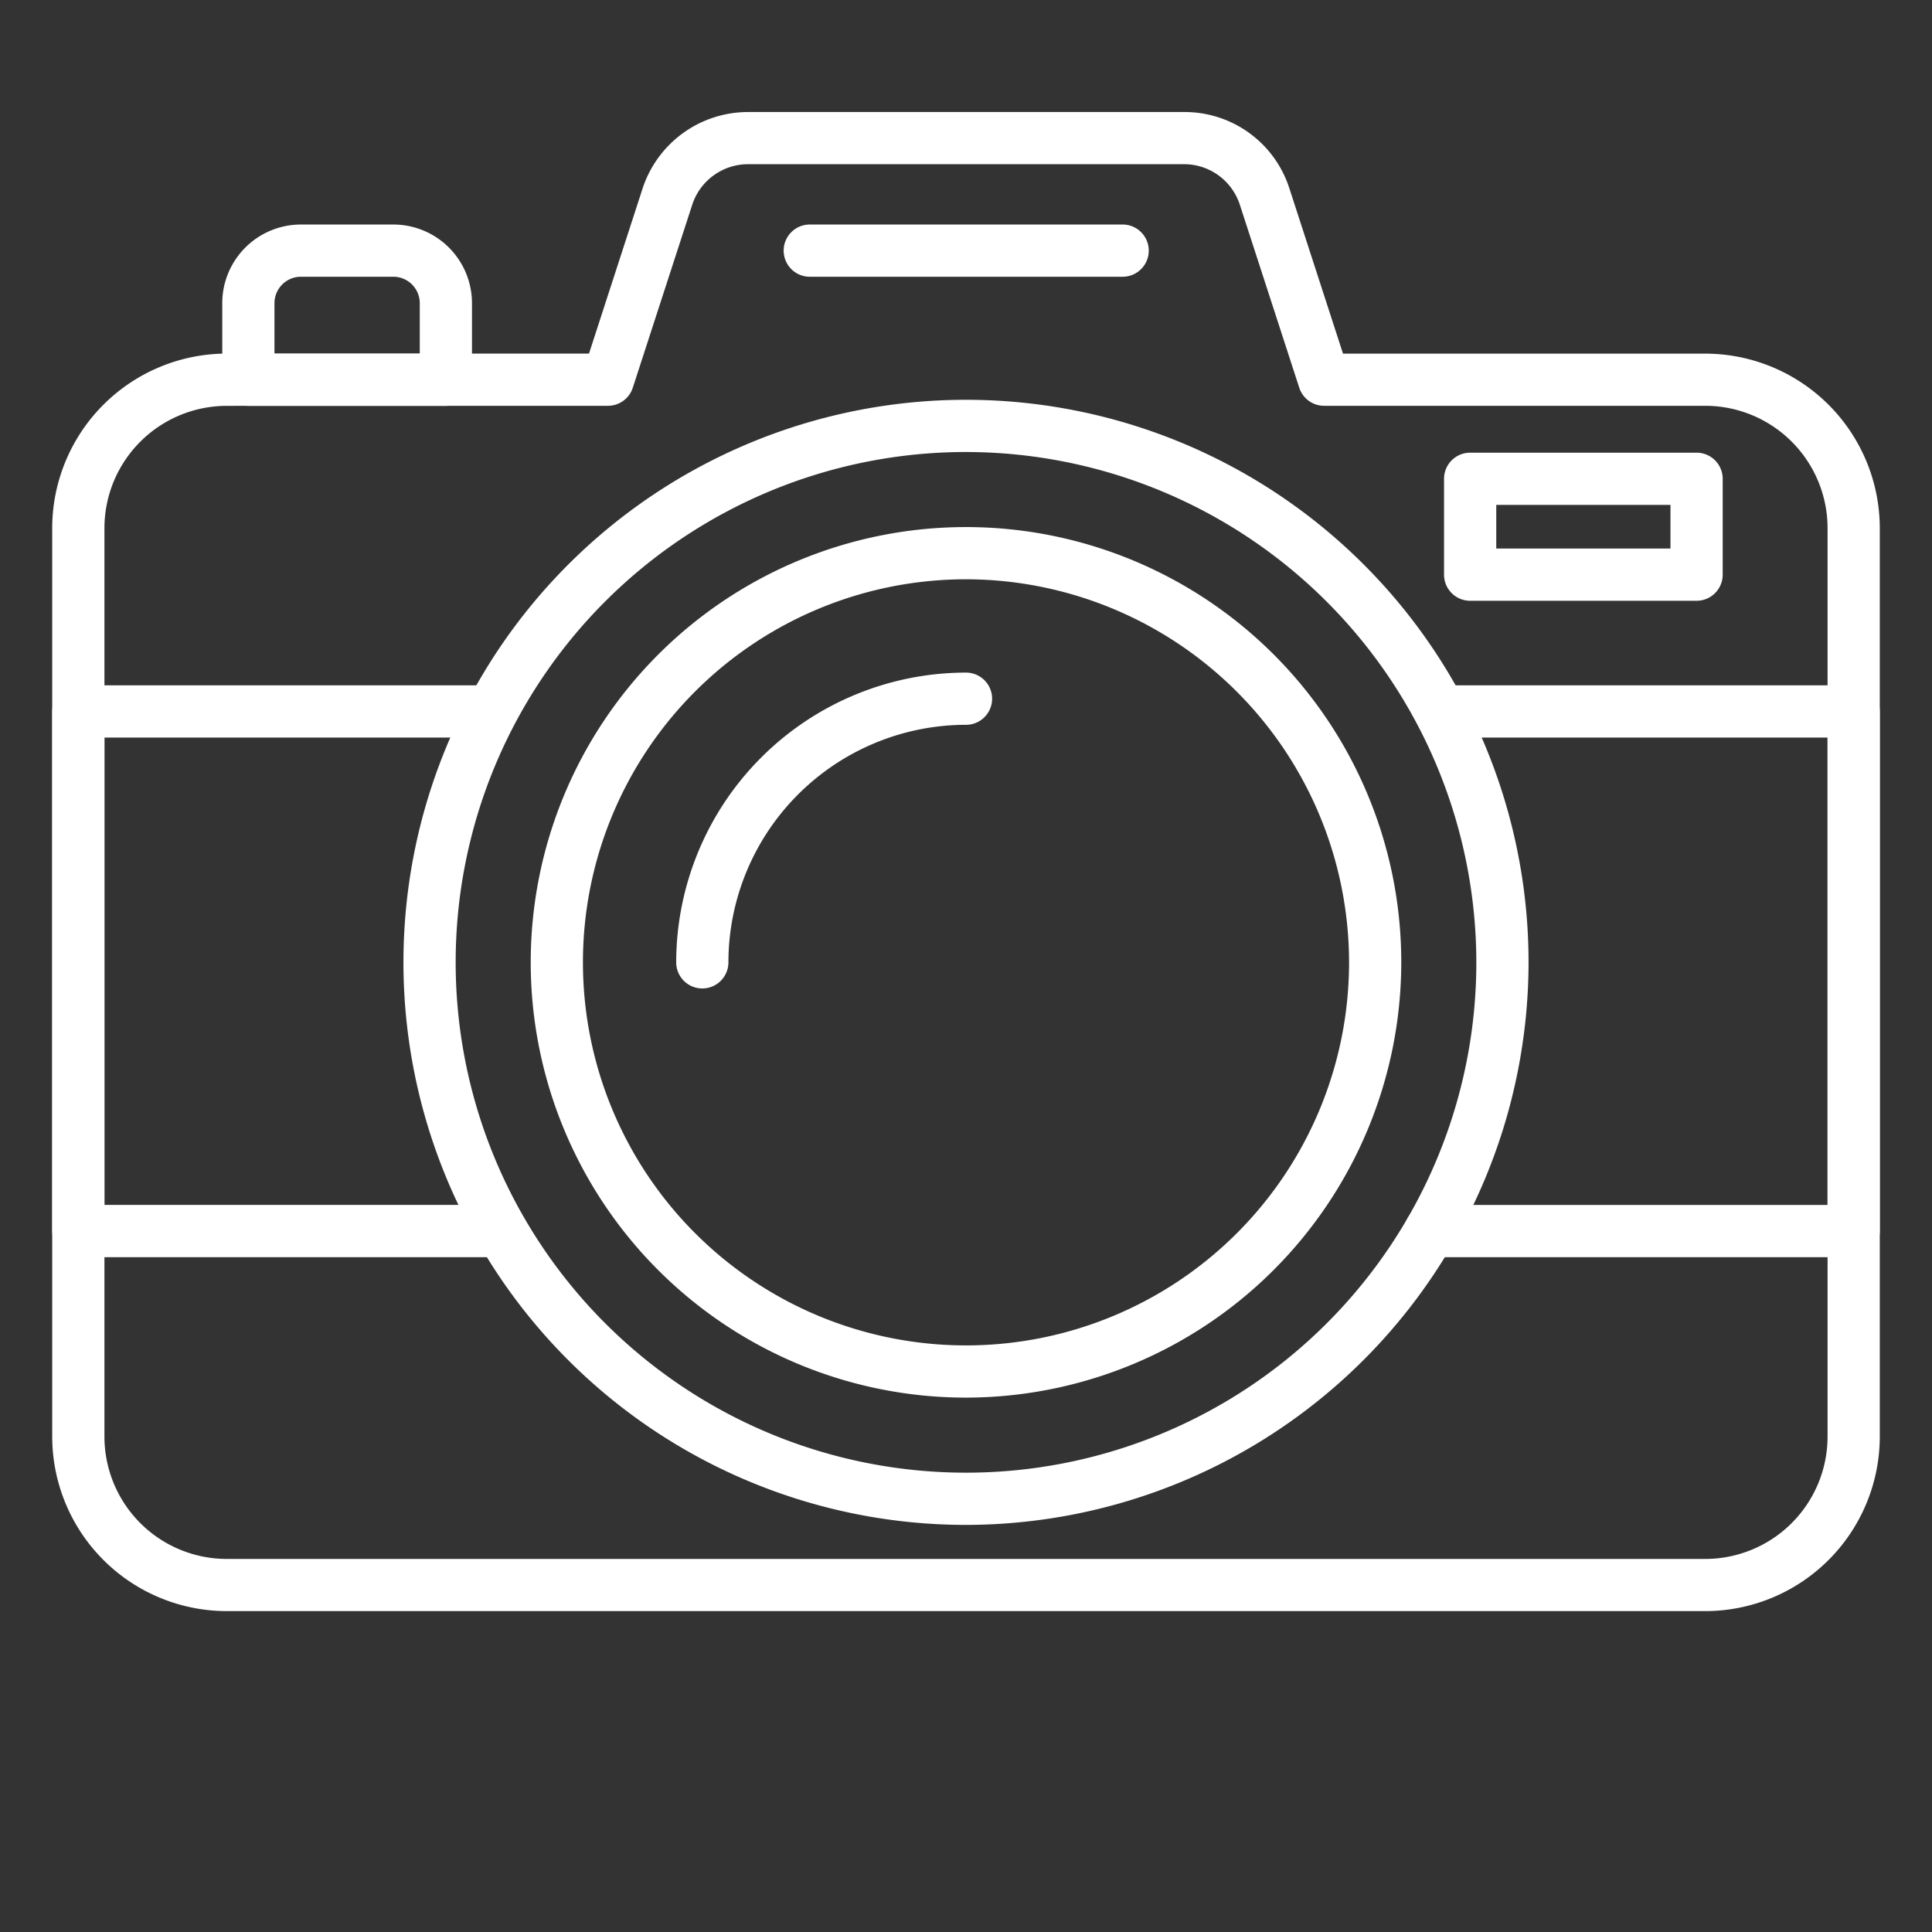 <?xml version="1.0"?>
<svg xmlns="http://www.w3.org/2000/svg" xmlns:xlink="http://www.w3.org/1999/xlink" xmlns:svgjs="http://svgjs.com/svgjs" version="1.1" width="512" height="512" x="0" y="0" viewBox="0 0 74 74" style="enable-background:new 0 0 512 512" xml:space="preserve" class=""><rect x="0" y="0" width="74" height="74" fill="#333333" stroke="none"/><g><g xmlns="http://www.w3.org/2000/svg" id="line_icons" data-name="line icons"><path d="M71,48.153H54.786a1,1,0,0,1,0-2H70V28.25H55.2a1,1,0,0,1,0-2H71a1,1,0,0,1,1,1v19.9A1,1,0,0,1,71,48.153Z" fill="#ffffff" data-original="#000000" style=""/><path d="M65.316,61.709H8.684A6.691,6.691,0,0,1,2,55.026v-34.8a6.691,6.691,0,0,1,6.684-6.683H22.56l2.054-6.329A4.253,4.253,0,0,1,28.65,4.291H45.365a4.212,4.212,0,0,1,4.022,2.927l2.053,6.327H65.316A6.691,6.691,0,0,1,72,20.228v34.8A6.691,6.691,0,0,1,65.316,61.709ZM8.684,15.545A4.689,4.689,0,0,0,4,20.228v34.8a4.689,4.689,0,0,0,4.684,4.683H65.316A4.689,4.689,0,0,0,70,55.026v-34.8a4.689,4.689,0,0,0-4.684-4.683h-14.6a1,1,0,0,1-.951-.691l-2.28-7.021a2.245,2.245,0,0,0-2.118-1.542H28.65a2.252,2.252,0,0,0-2.135,1.55l-2.278,7.013a1,1,0,0,1-.951.691Z" fill="#ffffff" data-original="#000000" style=""/><path d="M43,10.6H31.016a1,1,0,0,1,0-2H43a1,1,0,0,1,0,2Z" fill="#ffffff" data-original="#000000" style=""/><path d="M19,48.153H3a1,1,0,0,1-1-1V27.25a1,1,0,0,1,1-1H18.534a1,1,0,0,1,0,2H4v17.9H19a1,1,0,0,1,0,2Z" fill="#ffffff" data-original="#000000" style=""/><path d="M37,58.407A21.547,21.547,0,1,1,58.547,36.86,21.571,21.571,0,0,1,37,58.407Zm0-41.094A19.547,19.547,0,1,0,56.547,36.86,19.569,19.569,0,0,0,37,17.313Z" fill="#ffffff" data-original="#000000" style=""/><path d="M37,53.532A16.672,16.672,0,1,1,53.672,36.86,16.691,16.691,0,0,1,37,53.532Zm0-31.344A14.672,14.672,0,1,0,51.672,36.86,14.689,14.689,0,0,0,37,22.188Z" fill="#ffffff" data-original="#000000" style=""/><path d="M26.9,37.86a1,1,0,0,1-1-1A11.111,11.111,0,0,1,37,25.762a1,1,0,0,1,0,2,9.108,9.108,0,0,0-9.1,9.1A1,1,0,0,1,26.9,37.86Z" fill="#ffffff" data-original="#000000" style=""/><path d="M64.983,23.011H56.31a1,1,0,0,1-1-1V18.339a1,1,0,0,1,1-1h8.673a1,1,0,0,1,1,1v3.672A1,1,0,0,1,64.983,23.011Zm-7.673-2h6.673V19.339H57.31Z" fill="#ffffff" data-original="#000000" style=""/><path d="M17.078,15.545H9.513a1,1,0,0,1-1-1V11.613A3.014,3.014,0,0,1,11.524,8.6h3.542a3.014,3.014,0,0,1,3.012,3.011v2.932A1,1,0,0,1,17.078,15.545Zm-6.565-2h5.565V11.613A1.013,1.013,0,0,0,15.066,10.6H11.524a1.013,1.013,0,0,0-1.011,1.011Z" fill="#ffffff" data-original="#000000" style=""/></g></g></svg>

